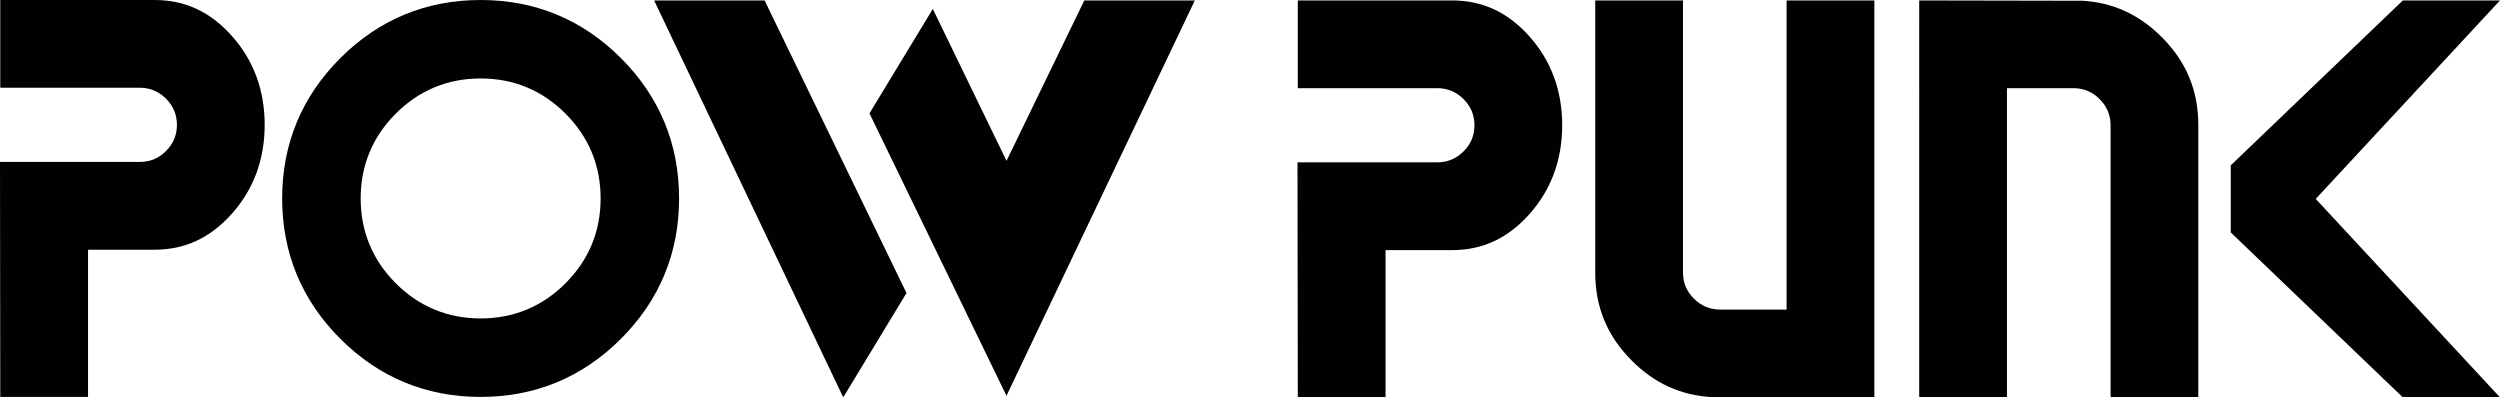 <?xml version="1.0" encoding="UTF-8"?>
<svg id="_Шар_1" data-name="Шар 1" xmlns="http://www.w3.org/2000/svg" viewBox="0 0 1920 305.17">
  <defs>
    <style>
      .cls-1 {
        fill: #010101;
        stroke-width: 0px;
      }
    </style>
  </defs>
  <path class="cls-1" d="m203.27,95.88c0,26.43-8.39,49.31-24.97,68.01-16.61,18.76-36.12,27.89-59.6,27.89h-51.08v113.05H.21l-.21-180.48h107.42c7.85,0,14.44-2.73,20.06-8.36s8.41-12.34,8.41-20.12-2.84-14.52-8.41-20.09c-5.55-5.57-12.31-8.39-20.06-8.39H.21V0h118.49c23.49,0,42.99,9.1,59.6,27.86,16.59,18.71,24.97,41.58,24.97,68.01Z"/>
  <path class="cls-1" d="m476.9,44.64C447.28,15.02,411,0,369.13,0s-78.15,15.02-107.77,44.64c-29.64,29.64-44.66,65.89-44.66,107.77s15.02,78.18,44.66,107.77c29.62,29.64,65.86,44.66,107.77,44.66s78.15-15.02,107.77-44.66c29.62-29.62,44.64-65.86,44.64-107.77s-15.02-78.12-44.64-107.77Zm-42.62,172.94c-8.86,8.89-18.89,15.68-29.8,20.19-10.85,4.51-22.74,6.79-35.35,6.79-25.34,0-47.26-9.1-65.17-26.99-17.89-17.91-26.96-39.83-26.96-65.17s9.08-47.26,26.96-65.15c17.91-17.91,39.83-26.99,65.17-26.99s47.26,9.08,65.15,26.99c17.91,17.89,26.99,39.83,26.99,65.15s-9.08,47.26-26.99,65.17Z"/>
  <g>
    <polygon class="cls-1" points="696.18 225.04 647.61 305.17 502.37 .34 587.21 .34 696.18 225.04"/>
    <polygon class="cls-1" points="917.62 .34 772.98 303.96 667.75 87.07 716.41 6.86 773 123.53 832.75 .34 917.62 .34"/>
  </g>
  <path class="cls-1" d="m1199.76,96.22c0,26.43-8.39,49.31-24.97,68.01-16.61,18.76-36.12,27.86-59.6,27.86h-51.08v113.07h-67.4l-.24-180.48h107.42c7.78,0,14.54-2.81,20.09-8.39,5.65-5.65,8.39-12.21,8.39-20.09s-2.73-14.44-8.39-20.09c-5.55-5.57-12.31-8.39-20.09-8.39h-107.18V.34h118.49c23.49,0,42.99,9.1,59.6,27.86,16.59,18.68,24.97,41.58,24.97,68.01Z"/>
  <path class="cls-1" d="m1439.5.34v304.8l-124.35-.21v.08l-.61-.03c-23.83-1.41-43.87-10.54-61.27-27.97-18.92-18.92-28.13-41.08-28.13-67.75V.34h67.4v208.93c0,7.88,2.73,14.46,8.39,20.09,5.55,5.57,12.31,8.39,20.09,8.39h51.08V.34h67.4Z"/>
  <path class="cls-1" d="m1688.31,96.22v208.95h-67.38V96.22c0-7.78-2.84-14.52-8.41-20.09-5.63-5.65-12.21-8.39-20.09-8.39h-51.08v237.43h-67.4V.34l124.35.24v-.08l.64.03c23.8,1.38,43.84,10.54,61.27,27.94,18.92,18.92,28.1,41.08,28.1,67.75Z"/>
  <polygon class="cls-1" points="1778.48 152.75 1920 305.17 1845.38 305.17 1713.22 178.51 1713.22 126.98 1845.38 .34 1920 .34 1778.48 152.75"/>
</svg>